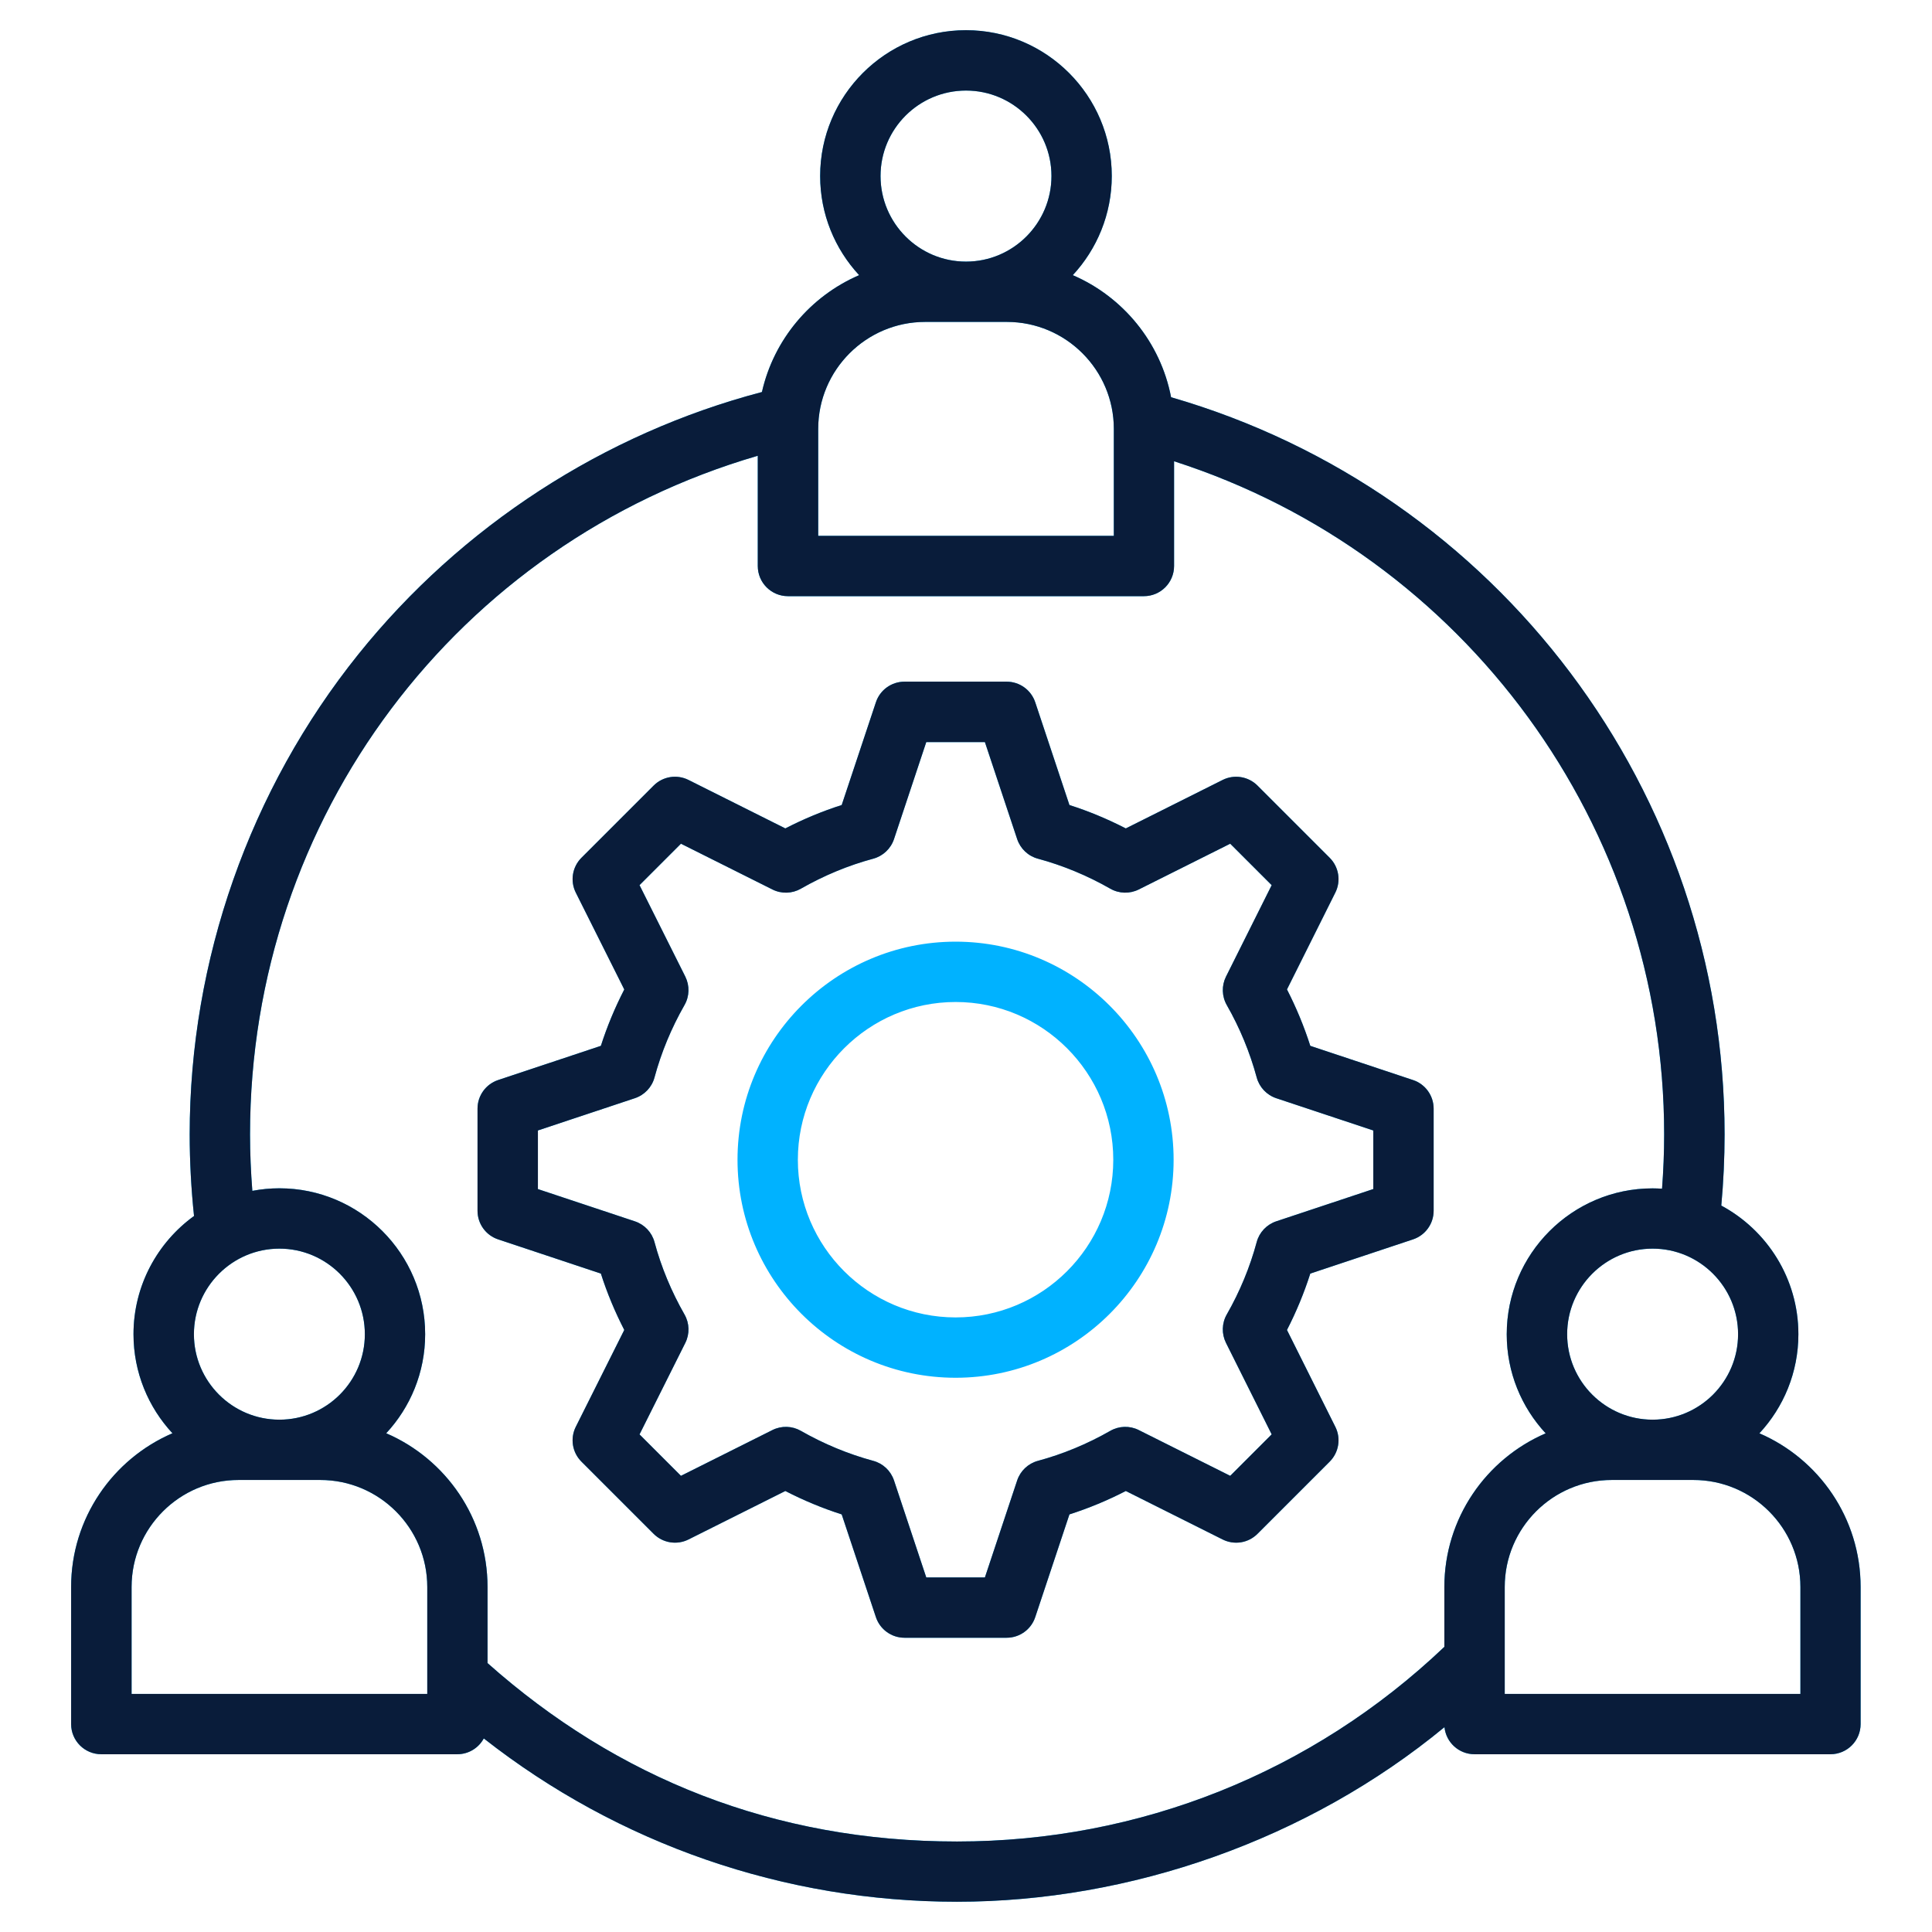 <svg width="512" height="512" viewBox="0 0 512 512" fill="none" xmlns="http://www.w3.org/2000/svg">
<path d="M374.46 286.22L347.24 277.16C345.6 272.03 343.53 267.03 341.06 262.21L353.88 236.54C355.42 233.46 354.81 229.75 352.38 227.32L333.25 208.19C330.82 205.76 327.1 205.15 324.02 206.69L298.35 219.54C293.51 217.05 288.51 214.97 283.41 213.34L274.35 186.12C273.26 182.85 270.21 180.65 266.77 180.65H239.7C236.26 180.65 233.2 182.85 232.12 186.12L223.06 213.34C217.95 214.97 212.95 217.05 208.12 219.54L182.45 206.69C179.37 205.15 175.66 205.75 173.22 208.19L154.09 227.32C151.66 229.75 151.05 233.47 152.59 236.55L165.44 262.22C162.95 267.06 160.87 272.06 159.24 277.16L132.02 286.22C128.75 287.31 126.55 290.36 126.55 293.8V320.87C126.55 324.31 128.75 327.37 132.02 328.45L159.24 337.51C160.87 342.62 162.95 347.62 165.44 352.45L152.59 378.12C151.05 381.2 151.65 384.92 154.09 387.35L173.22 406.48C175.65 408.91 179.37 409.52 182.45 407.98L208.12 395.13C212.96 397.62 217.96 399.7 223.06 401.33L232.12 428.55C233.21 431.82 236.26 434.02 239.7 434.02H266.77C270.21 434.02 273.27 431.82 274.35 428.55L283.41 401.33C288.51 399.7 293.52 397.62 298.35 395.13L324.02 407.98C327.1 409.52 330.82 408.92 333.25 406.48L352.38 387.35C354.81 384.92 355.42 381.2 353.88 378.13L341.06 352.46C343.53 347.65 345.6 342.65 347.24 337.51L374.46 328.45C377.73 327.36 379.93 324.31 379.93 320.87V293.8C379.93 290.36 377.73 287.3 374.46 286.22ZM363.94 315.11L338.23 323.66C335.69 324.51 333.73 326.57 333.04 329.16C331.24 335.84 328.57 342.29 325.11 348.34C323.78 350.66 323.71 353.49 324.9 355.88L337.01 380.12L326.02 391.11L301.78 378.98C299.39 377.78 296.56 377.86 294.24 379.19C288.13 382.68 281.67 385.36 275.06 387.14C272.47 387.84 270.41 389.79 269.56 392.33L261.01 418.04H245.47L236.92 392.33C236.07 389.79 234.01 387.83 231.42 387.14C224.81 385.35 218.35 382.68 212.24 379.19C209.92 377.86 207.09 377.78 204.7 378.98L180.46 391.11L169.48 380.13L181.61 355.89C182.81 353.5 182.73 350.67 181.4 348.35C177.91 342.24 175.23 335.79 173.45 329.17C172.75 326.58 170.8 324.52 168.26 323.67L142.55 315.12V299.58L168.26 291.03C170.8 290.18 172.76 288.12 173.45 285.53C175.24 278.91 177.91 272.46 181.4 266.35C182.73 264.03 182.8 261.2 181.61 258.81L169.48 234.57L180.46 223.59L204.7 235.72C207.09 236.92 209.92 236.84 212.24 235.51C218.35 232.02 224.8 229.34 231.42 227.56C234.01 226.86 236.07 224.91 236.92 222.37L245.47 196.66H261.01L269.56 222.37C270.41 224.91 272.47 226.87 275.06 227.56C281.67 229.35 288.13 232.02 294.24 235.51C296.56 236.84 299.39 236.91 301.78 235.72L326.02 223.59L337.01 234.58L324.9 258.82C323.71 261.21 323.79 264.04 325.11 266.36C328.57 272.41 331.23 278.86 333.04 285.54C333.74 288.13 335.69 290.19 338.23 291.04L363.94 299.59V315.13V315.11ZM253.25 249.55C221.38 249.55 195.45 275.48 195.45 307.35C195.45 339.22 221.38 365.12 253.25 365.12C285.12 365.12 311.02 339.2 311.02 307.35C311.02 275.5 285.1 249.55 253.25 249.55ZM253.25 349.13C230.2 349.13 211.44 330.39 211.44 307.35C211.44 284.31 230.2 265.54 253.25 265.54C276.3 265.54 295.03 284.3 295.03 307.35C295.03 330.4 276.29 349.13 253.25 349.13ZM466.27 379.83C472.67 372.93 476.59 363.71 476.59 353.58C476.59 338.85 468.31 326.02 456.16 319.49C456.73 313.27 457.03 306.95 457.03 300.63C457.03 209.91 396.99 130.35 310.35 105.27C307.55 90.7 297.6 78.65 284.3 72.92C290.7 66.02 294.63 56.78 294.63 46.64C294.63 25.34 277.3 8 255.99 8C234.68 8 217.35 25.33 217.35 46.64C217.35 56.78 221.27 66.01 227.68 72.92C214.81 78.47 205.07 89.94 201.92 103.89C160.07 114.89 122.26 139.41 94.99 173.37C66.15 209.28 50.27 254.48 50.27 300.63C50.27 307.86 50.67 315.1 51.42 322.25C41.72 329.28 35.38 340.7 35.38 353.58C35.38 363.71 39.3 372.93 45.7 379.83C29.93 386.63 18.85 402.32 18.85 420.56V456.9C18.85 461.32 22.43 464.89 26.84 464.89H121.18C124.22 464.89 126.86 463.2 128.21 460.7C163.92 488.71 207.86 503.98 253.61 503.98C299.36 503.98 346.47 487.66 382.8 457.71C383.21 461.74 386.61 464.89 390.75 464.89H485.09C489.51 464.89 493.08 461.31 493.08 456.9V420.56C493.08 402.32 482.01 386.63 466.23 379.83H466.27ZM437.96 376.23C425.47 376.23 415.31 366.07 415.31 353.58C415.31 341.09 425.47 330.9 437.96 330.9C450.45 330.9 460.61 341.07 460.61 353.58C460.61 366.09 450.45 376.23 437.96 376.23ZM256 24C268.49 24 278.65 34.16 278.65 46.65C278.65 59.14 268.49 69.33 256 69.33C243.51 69.33 233.35 59.16 233.35 46.65C233.35 34.14 243.51 24 256 24ZM245.17 85.31H266.83C282.46 85.31 295.18 98.03 295.18 113.66V142.01H216.83V113.66C216.83 98.03 229.55 85.31 245.18 85.31H245.17ZM74.04 330.9C86.53 330.9 96.69 341.07 96.69 353.58C96.69 366.09 86.53 376.23 74.04 376.23C61.55 376.23 51.39 366.07 51.39 353.58C51.39 341.09 61.55 330.9 74.04 330.9ZM113.21 448.91H34.87V420.56C34.87 404.93 47.59 392.21 63.22 392.21H84.88C100.51 392.21 113.23 404.93 113.23 420.56V448.91H113.21ZM129.2 440.7V420.56C129.2 402.32 118.13 386.63 102.35 379.83C108.75 372.93 112.67 363.71 112.67 353.58C112.67 332.26 95.34 314.91 74.03 314.91C71.58 314.91 69.2 315.15 66.87 315.59C66.48 310.62 66.26 305.62 66.26 300.63C66.26 216.56 121.09 144.02 200.82 120.78V150C200.82 154.42 204.4 157.99 208.81 157.99H303.15C307.57 157.99 311.14 154.41 311.14 150V122.24C388.12 146.99 441.02 218.89 441.02 300.64C441.02 305.46 440.82 310.26 440.46 315.02C439.62 314.97 438.78 314.93 437.94 314.93C416.64 314.93 399.3 332.28 399.3 353.6C399.3 363.73 403.22 372.95 409.62 379.85C393.85 386.65 382.77 402.34 382.77 420.58V436.43C347.78 469.72 302.05 488.02 253.62 488.02C205.19 488.02 163.53 471.25 129.18 440.72L129.2 440.7ZM477.12 448.91H398.77V420.56C398.77 404.93 411.49 392.21 427.12 392.21H448.78C464.41 392.21 477.13 404.93 477.13 420.56V448.91H477.12Z" fill="#00B2FF"/>
<path d="M374.46 286.22L347.24 277.16C345.6 272.03 343.53 267.03 341.06 262.21L353.88 236.54C355.42 233.46 354.81 229.75 352.38 227.32L333.25 208.19C330.82 205.76 327.1 205.15 324.02 206.69L298.35 219.54C293.51 217.05 288.51 214.97 283.41 213.34L274.35 186.12C273.26 182.85 270.21 180.65 266.77 180.65H239.7C236.26 180.65 233.2 182.85 232.12 186.12L223.06 213.34C217.95 214.97 212.95 217.05 208.12 219.54L182.45 206.69C179.37 205.15 175.66 205.75 173.22 208.19L154.09 227.32C151.66 229.75 151.05 233.47 152.59 236.55L165.44 262.22C162.95 267.06 160.87 272.06 159.24 277.16L132.02 286.22C128.75 287.31 126.55 290.36 126.55 293.8V320.87C126.55 324.31 128.75 327.37 132.02 328.45L159.24 337.51C160.87 342.62 162.95 347.62 165.44 352.45L152.59 378.12C151.05 381.2 151.65 384.92 154.09 387.35L173.22 406.48C175.65 408.91 179.37 409.52 182.45 407.98L208.12 395.13C212.96 397.62 217.96 399.7 223.06 401.33L232.12 428.55C233.21 431.82 236.26 434.02 239.7 434.02H266.77C270.21 434.02 273.27 431.82 274.35 428.55L283.41 401.33C288.51 399.7 293.52 397.62 298.35 395.13L324.02 407.98C327.1 409.52 330.82 408.92 333.25 406.48L352.38 387.35C354.81 384.92 355.42 381.2 353.88 378.13L341.06 352.46C343.53 347.65 345.6 342.65 347.24 337.51L374.46 328.45C377.73 327.36 379.93 324.31 379.93 320.87V293.8C379.93 290.36 377.73 287.3 374.46 286.22ZM363.94 315.11L338.23 323.66C335.69 324.51 333.73 326.57 333.04 329.16C331.24 335.84 328.57 342.29 325.11 348.34C323.78 350.66 323.71 353.49 324.9 355.88L337.01 380.12L326.02 391.11L301.78 378.98C299.39 377.78 296.56 377.86 294.24 379.19C288.13 382.68 281.67 385.36 275.06 387.14C272.47 387.84 270.41 389.79 269.56 392.33L261.01 418.04H245.47L236.92 392.33C236.07 389.79 234.01 387.83 231.42 387.14C224.81 385.35 218.35 382.68 212.24 379.19C209.92 377.86 207.09 377.78 204.7 378.98L180.46 391.11L169.48 380.13L181.61 355.89C182.81 353.5 182.73 350.67 181.4 348.35C177.91 342.24 175.23 335.79 173.45 329.17C172.75 326.58 170.8 324.52 168.26 323.67L142.55 315.12V299.58L168.26 291.03C170.8 290.18 172.76 288.12 173.45 285.53C175.24 278.91 177.91 272.46 181.4 266.35C182.73 264.03 182.8 261.2 181.61 258.81L169.48 234.57L180.46 223.59L204.7 235.72C207.09 236.92 209.92 236.84 212.24 235.51C218.35 232.02 224.8 229.34 231.42 227.56C234.01 226.86 236.07 224.91 236.92 222.37L245.47 196.66H261.01L269.56 222.37C270.41 224.91 272.47 226.87 275.06 227.56C281.67 229.35 288.13 232.02 294.24 235.51C296.56 236.84 299.39 236.91 301.78 235.72L326.02 223.59L337.01 234.58L324.9 258.82C323.71 261.21 323.79 264.04 325.11 266.36C328.57 272.41 331.23 278.86 333.04 285.54C333.74 288.13 335.69 290.19 338.23 291.04L363.94 299.59V315.13V315.11ZM466.27 379.83C472.67 372.93 476.59 363.71 476.59 353.58C476.59 338.85 468.31 326.02 456.16 319.49C456.73 313.27 457.03 306.95 457.03 300.63C457.03 209.91 396.99 130.35 310.35 105.27C307.55 90.7 297.6 78.65 284.3 72.92C290.7 66.02 294.63 56.78 294.63 46.64C294.63 25.34 277.3 8 255.99 8C234.68 8 217.35 25.33 217.35 46.64C217.35 56.78 221.27 66.01 227.68 72.92C214.81 78.47 205.07 89.94 201.92 103.89C160.07 114.89 122.26 139.41 94.99 173.37C66.15 209.28 50.27 254.48 50.27 300.63C50.27 307.86 50.67 315.1 51.42 322.25C41.72 329.28 35.38 340.7 35.38 353.58C35.38 363.71 39.3 372.93 45.7 379.83C29.93 386.63 18.85 402.32 18.85 420.56V456.9C18.85 461.32 22.43 464.89 26.84 464.89H121.18C124.22 464.89 126.86 463.2 128.21 460.7C163.92 488.71 207.86 503.98 253.61 503.98C299.36 503.98 346.47 487.66 382.8 457.71C383.21 461.74 386.61 464.89 390.75 464.89H485.09C489.51 464.89 493.08 461.31 493.08 456.9V420.56C493.08 402.32 482.01 386.63 466.23 379.83H466.27ZM437.96 376.23C425.47 376.23 415.31 366.07 415.31 353.58C415.31 341.09 425.47 330.9 437.96 330.9C450.45 330.9 460.61 341.07 460.61 353.58C460.61 366.09 450.45 376.23 437.96 376.23ZM256 24C268.49 24 278.65 34.16 278.65 46.65C278.65 59.14 268.49 69.33 256 69.33C243.51 69.33 233.35 59.16 233.35 46.65C233.35 34.14 243.51 24 256 24ZM245.17 85.31H266.83C282.46 85.31 295.18 98.03 295.18 113.66V142.01H216.83V113.66C216.83 98.03 229.55 85.31 245.18 85.31H245.17ZM74.04 330.9C86.53 330.9 96.69 341.07 96.69 353.58C96.69 366.09 86.53 376.23 74.04 376.23C61.55 376.23 51.39 366.07 51.39 353.58C51.39 341.09 61.55 330.9 74.04 330.9ZM113.21 448.91H34.87V420.56C34.87 404.93 47.59 392.21 63.22 392.21H84.88C100.51 392.21 113.23 404.93 113.23 420.56V448.91H113.21ZM129.2 440.7V420.56C129.2 402.32 118.13 386.63 102.35 379.83C108.75 372.93 112.67 363.71 112.67 353.58C112.67 332.26 95.34 314.91 74.03 314.91C71.58 314.91 69.2 315.15 66.87 315.59C66.48 310.62 66.26 305.62 66.26 300.63C66.26 216.56 121.09 144.02 200.82 120.78V150C200.82 154.42 204.4 157.99 208.81 157.99H303.15C307.57 157.99 311.14 154.41 311.14 150V122.24C388.12 146.99 441.02 218.89 441.02 300.64C441.02 305.46 440.82 310.26 440.46 315.02C439.62 314.97 438.78 314.93 437.94 314.93C416.64 314.93 399.3 332.28 399.3 353.6C399.3 363.73 403.22 372.95 409.62 379.85C393.85 386.65 382.77 402.34 382.77 420.58V436.43C347.78 469.72 302.05 488.02 253.62 488.02C205.19 488.02 163.53 471.25 129.18 440.72L129.2 440.7ZM477.12 448.91H398.77V420.56C398.77 404.93 411.49 392.21 427.12 392.21H448.78C464.41 392.21 477.13 404.93 477.13 420.56V448.91H477.12Z" fill="#091C3A"/>
</svg>
